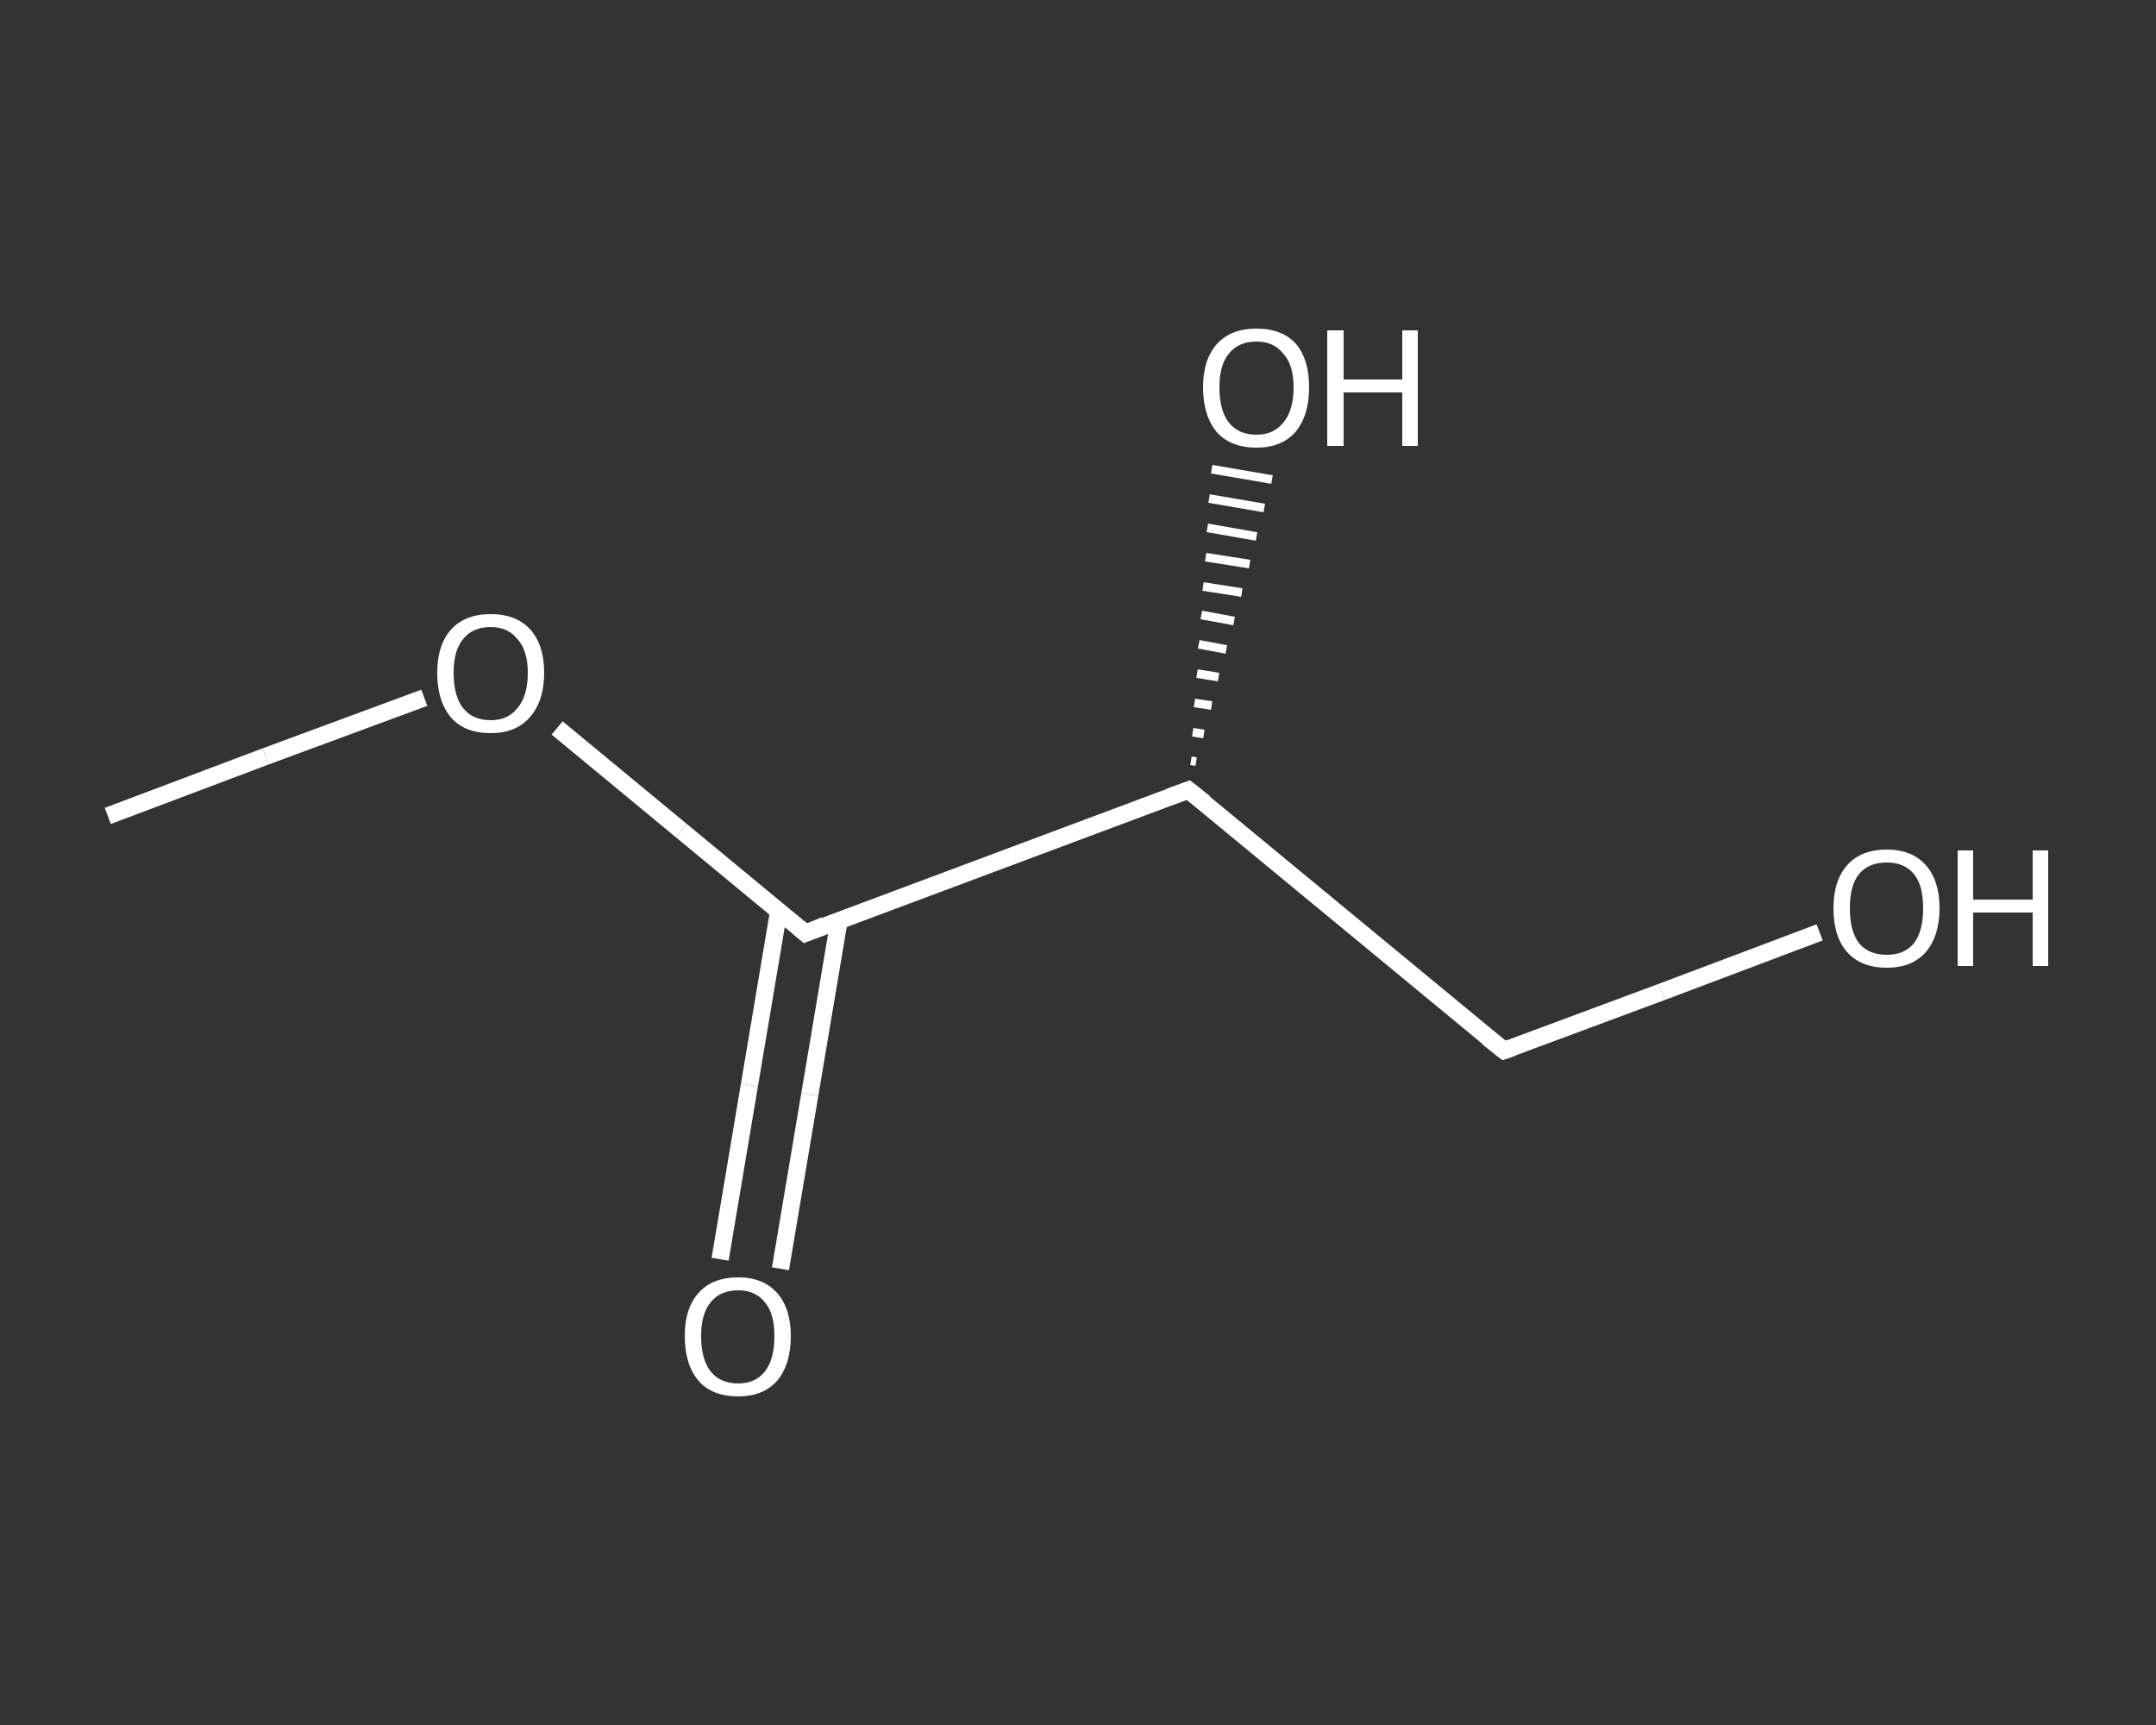 <?xml version='1.0' encoding='iso-8859-1'?>
<svg version='1.1' baseProfile='full'
              xmlns='http://www.w3.org/2000/svg'
                      xmlns:rdkit='http://www.rdkit.org/xml'
                      xmlns:xlink='http://www.w3.org/1999/xlink'
                  xml:space='preserve'
width='250px' height='200px' viewBox='0 0 250 200'>
<rect x="0" y="0" width="250" height="200" fill="#333333" stroke="none"/>
<!-- END OF HEADER -->
<rect style='opacity:1.0;fill:transparent;stroke:none' width='250.0' height='200.0' x='0.0' y='0.0'> </rect>
<path class='bond-0 atom-0 atom-1' d='M 12.5,94.6 L 30.8,87.7' style='fill:none;fill-rule:evenodd;stroke:#FFFFFF;stroke-width:2.0px;stroke-linecap:butt;stroke-linejoin:miter;stroke-opacity:1' />
<path class='bond-0 atom-0 atom-1' d='M 30.8,87.7 L 49.2,80.9' style='fill:none;fill-rule:evenodd;stroke:#FFFFFF;stroke-width:2.0px;stroke-linecap:butt;stroke-linejoin:miter;stroke-opacity:1' />
<path class='bond-1 atom-1 atom-2' d='M 64.6,84.4 L 79.0,96.3' style='fill:none;fill-rule:evenodd;stroke:#FFFFFF;stroke-width:2.0px;stroke-linecap:butt;stroke-linejoin:miter;stroke-opacity:1' />
<path class='bond-1 atom-1 atom-2' d='M 79.0,96.3 L 93.4,108.2' style='fill:none;fill-rule:evenodd;stroke:#FFFFFF;stroke-width:2.0px;stroke-linecap:butt;stroke-linejoin:miter;stroke-opacity:1' />
<path class='bond-2 atom-2 atom-3' d='M 90.3,105.6 L 86.9,125.8' style='fill:none;fill-rule:evenodd;stroke:#FFFFFF;stroke-width:2.0px;stroke-linecap:butt;stroke-linejoin:miter;stroke-opacity:1' />
<path class='bond-2 atom-2 atom-3' d='M 86.9,125.8 L 83.5,146.0' style='fill:none;fill-rule:evenodd;stroke:#FFFFFF;stroke-width:2.0px;stroke-linecap:butt;stroke-linejoin:miter;stroke-opacity:1' />
<path class='bond-2 atom-2 atom-3' d='M 97.3,106.7 L 93.9,126.9' style='fill:none;fill-rule:evenodd;stroke:#FFFFFF;stroke-width:2.0px;stroke-linecap:butt;stroke-linejoin:miter;stroke-opacity:1' />
<path class='bond-2 atom-2 atom-3' d='M 93.9,126.9 L 90.5,147.1' style='fill:none;fill-rule:evenodd;stroke:#FFFFFF;stroke-width:2.0px;stroke-linecap:butt;stroke-linejoin:miter;stroke-opacity:1' />
<path class='bond-3 atom-2 atom-4' d='M 93.4,108.2 L 137.8,91.6' style='fill:none;fill-rule:evenodd;stroke:#FFFFFF;stroke-width:2.0px;stroke-linecap:butt;stroke-linejoin:miter;stroke-opacity:1' />
<path class='bond-4 atom-4 atom-5' d='M 138.1,88.2 L 138.7,88.3' style='fill:none;fill-rule:evenodd;stroke:#FFFFFF;stroke-width:1.0px;stroke-linecap:butt;stroke-linejoin:miter;stroke-opacity:1' />
<path class='bond-4 atom-4 atom-5' d='M 138.3,84.9 L 139.6,85.1' style='fill:none;fill-rule:evenodd;stroke:#FFFFFF;stroke-width:1.0px;stroke-linecap:butt;stroke-linejoin:miter;stroke-opacity:1' />
<path class='bond-4 atom-4 atom-5' d='M 138.5,81.5 L 140.5,81.8' style='fill:none;fill-rule:evenodd;stroke:#FFFFFF;stroke-width:1.0px;stroke-linecap:butt;stroke-linejoin:miter;stroke-opacity:1' />
<path class='bond-4 atom-4 atom-5' d='M 138.8,78.1 L 141.3,78.5' style='fill:none;fill-rule:evenodd;stroke:#FFFFFF;stroke-width:1.0px;stroke-linecap:butt;stroke-linejoin:miter;stroke-opacity:1' />
<path class='bond-4 atom-4 atom-5' d='M 139.0,74.7 L 142.2,75.3' style='fill:none;fill-rule:evenodd;stroke:#FFFFFF;stroke-width:1.0px;stroke-linecap:butt;stroke-linejoin:miter;stroke-opacity:1' />
<path class='bond-4 atom-4 atom-5' d='M 139.3,71.3 L 143.1,72.0' style='fill:none;fill-rule:evenodd;stroke:#FFFFFF;stroke-width:1.0px;stroke-linecap:butt;stroke-linejoin:miter;stroke-opacity:1' />
<path class='bond-4 atom-4 atom-5' d='M 139.5,68.0 L 144.0,68.7' style='fill:none;fill-rule:evenodd;stroke:#FFFFFF;stroke-width:1.0px;stroke-linecap:butt;stroke-linejoin:miter;stroke-opacity:1' />
<path class='bond-4 atom-4 atom-5' d='M 139.8,64.6 L 144.9,65.4' style='fill:none;fill-rule:evenodd;stroke:#FFFFFF;stroke-width:1.0px;stroke-linecap:butt;stroke-linejoin:miter;stroke-opacity:1' />
<path class='bond-4 atom-4 atom-5' d='M 140.0,61.2 L 145.7,62.2' style='fill:none;fill-rule:evenodd;stroke:#FFFFFF;stroke-width:1.0px;stroke-linecap:butt;stroke-linejoin:miter;stroke-opacity:1' />
<path class='bond-4 atom-4 atom-5' d='M 140.2,57.8 L 146.6,58.9' style='fill:none;fill-rule:evenodd;stroke:#FFFFFF;stroke-width:1.0px;stroke-linecap:butt;stroke-linejoin:miter;stroke-opacity:1' />
<path class='bond-4 atom-4 atom-5' d='M 140.5,54.4 L 147.5,55.6' style='fill:none;fill-rule:evenodd;stroke:#FFFFFF;stroke-width:1.0px;stroke-linecap:butt;stroke-linejoin:miter;stroke-opacity:1' />
<path class='bond-5 atom-4 atom-6' d='M 137.8,91.6 L 174.4,121.8' style='fill:none;fill-rule:evenodd;stroke:#FFFFFF;stroke-width:2.0px;stroke-linecap:butt;stroke-linejoin:miter;stroke-opacity:1' />
<path class='bond-6 atom-6 atom-7' d='M 174.4,121.8 L 192.7,115.0' style='fill:none;fill-rule:evenodd;stroke:#FFFFFF;stroke-width:2.0px;stroke-linecap:butt;stroke-linejoin:miter;stroke-opacity:1' />
<path class='bond-6 atom-6 atom-7' d='M 192.7,115.0 L 211.0,108.1' style='fill:none;fill-rule:evenodd;stroke:#FFFFFF;stroke-width:2.0px;stroke-linecap:butt;stroke-linejoin:miter;stroke-opacity:1' />
<path d='M 92.7,107.6 L 93.4,108.2 L 95.6,107.3' style='fill:none;stroke:#FFFFFF;stroke-width:2.0px;stroke-linecap:butt;stroke-linejoin:miter;stroke-opacity:1;' />
<path d='M 135.6,92.4 L 137.8,91.6 L 139.7,93.1' style='fill:none;stroke:#FFFFFF;stroke-width:2.0px;stroke-linecap:butt;stroke-linejoin:miter;stroke-opacity:1;' />
<path d='M 172.5,120.3 L 174.4,121.8 L 175.3,121.5' style='fill:none;stroke:#FFFFFF;stroke-width:2.0px;stroke-linecap:butt;stroke-linejoin:miter;stroke-opacity:1;' />
<path class='atom-1' d='M 50.7 78.0
Q 50.7 74.8, 52.3 73.0
Q 53.9 71.2, 56.9 71.2
Q 59.9 71.2, 61.5 73.0
Q 63.1 74.8, 63.1 78.0
Q 63.1 81.3, 61.4 83.2
Q 59.8 85.0, 56.9 85.0
Q 53.9 85.0, 52.3 83.2
Q 50.7 81.3, 50.7 78.0
M 56.9 83.5
Q 58.9 83.5, 60.0 82.1
Q 61.2 80.7, 61.2 78.0
Q 61.2 75.4, 60.0 74.1
Q 58.9 72.7, 56.9 72.7
Q 54.8 72.7, 53.7 74.1
Q 52.6 75.4, 52.6 78.0
Q 52.6 80.7, 53.7 82.1
Q 54.8 83.5, 56.9 83.5
' fill='#FFFFFF'/>
<path class='atom-3' d='M 79.4 154.9
Q 79.4 151.7, 81.0 149.9
Q 82.6 148.1, 85.6 148.1
Q 88.5 148.1, 90.1 149.9
Q 91.7 151.7, 91.7 154.9
Q 91.7 158.2, 90.1 160.1
Q 88.5 161.9, 85.6 161.9
Q 82.6 161.9, 81.0 160.1
Q 79.4 158.2, 79.4 154.9
M 85.6 160.4
Q 87.6 160.4, 88.7 159.0
Q 89.8 157.6, 89.8 154.9
Q 89.8 152.3, 88.7 151.0
Q 87.6 149.6, 85.6 149.6
Q 83.5 149.6, 82.4 151.0
Q 81.3 152.3, 81.3 154.9
Q 81.3 157.6, 82.4 159.0
Q 83.5 160.4, 85.6 160.4
' fill='#FFFFFF'/>
<path class='atom-5' d='M 139.5 44.9
Q 139.5 41.7, 141.1 39.9
Q 142.7 38.1, 145.7 38.1
Q 148.7 38.1, 150.3 39.9
Q 151.8 41.7, 151.8 44.9
Q 151.8 48.2, 150.2 50.1
Q 148.6 51.9, 145.7 51.9
Q 142.7 51.9, 141.1 50.1
Q 139.5 48.2, 139.5 44.9
M 145.7 50.4
Q 147.7 50.4, 148.8 49.0
Q 150.0 47.6, 150.0 44.9
Q 150.0 42.3, 148.8 41.0
Q 147.7 39.6, 145.7 39.6
Q 143.6 39.6, 142.5 41.0
Q 141.4 42.3, 141.4 44.9
Q 141.4 47.6, 142.5 49.0
Q 143.6 50.4, 145.7 50.4
' fill='#FFFFFF'/>
<path class='atom-5' d='M 153.9 38.3
L 155.8 38.3
L 155.8 44.0
L 162.6 44.0
L 162.6 38.3
L 164.4 38.3
L 164.4 51.7
L 162.6 51.7
L 162.6 45.5
L 155.8 45.5
L 155.8 51.7
L 153.9 51.7
L 153.9 38.3
' fill='#FFFFFF'/>
<path class='atom-7' d='M 212.6 105.3
Q 212.6 102.1, 214.2 100.3
Q 215.8 98.5, 218.8 98.5
Q 221.7 98.5, 223.3 100.3
Q 224.9 102.1, 224.9 105.3
Q 224.9 108.5, 223.3 110.4
Q 221.7 112.2, 218.8 112.2
Q 215.8 112.2, 214.2 110.4
Q 212.6 108.6, 212.6 105.3
M 218.8 110.7
Q 220.8 110.7, 221.9 109.4
Q 223.0 108.0, 223.0 105.3
Q 223.0 102.6, 221.9 101.3
Q 220.8 100.0, 218.8 100.0
Q 216.7 100.0, 215.6 101.3
Q 214.5 102.6, 214.5 105.3
Q 214.5 108.0, 215.6 109.4
Q 216.7 110.7, 218.8 110.7
' fill='#FFFFFF'/>
<path class='atom-7' d='M 227.0 98.6
L 228.8 98.6
L 228.8 104.3
L 235.7 104.3
L 235.7 98.6
L 237.5 98.6
L 237.5 112.0
L 235.7 112.0
L 235.7 105.8
L 228.8 105.8
L 228.8 112.0
L 227.0 112.0
L 227.0 98.6
' fill='#FFFFFF'/>
</svg>
